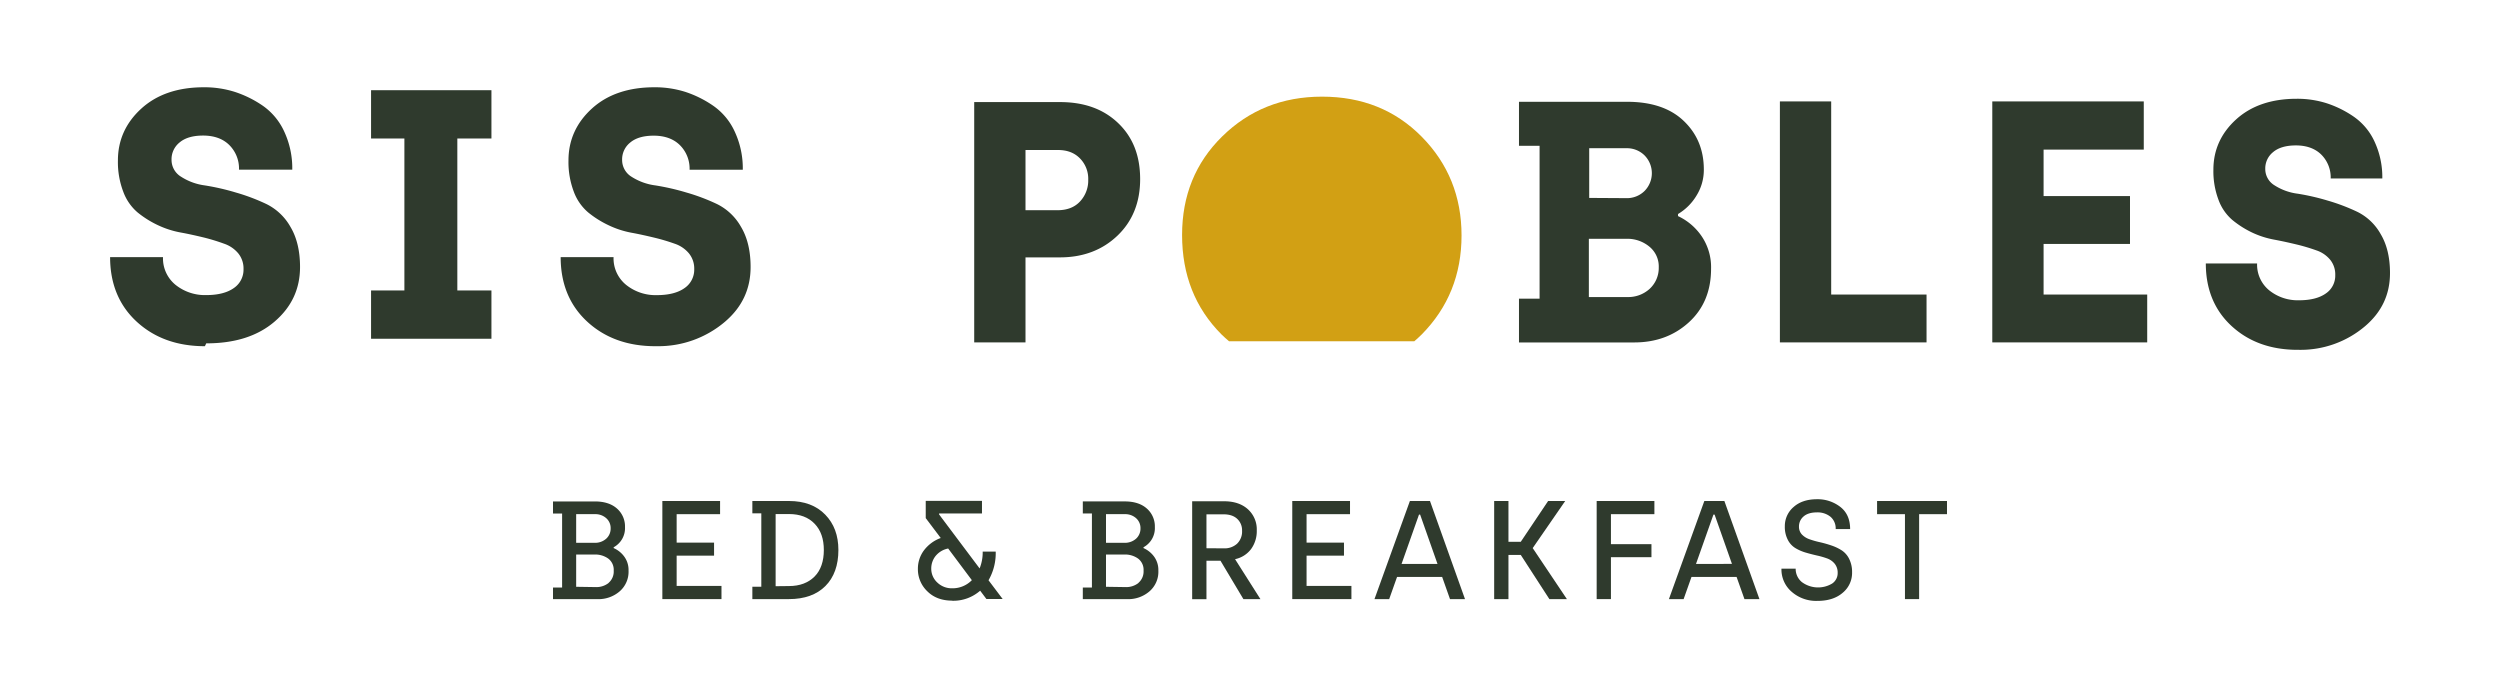 <svg id="Capa_1" data-name="Capa 1" xmlns="http://www.w3.org/2000/svg" viewBox="0 0 1200 330.38"><defs><style>.cls-1{fill:#2f3a2d;}.cls-2{fill:#d2a014;}</style></defs><path class="cls-1" d="M547.27,86c0-11.24-3.47-20.16-10.58-26.94S520.34,49,508.77,49H467.62V164.35h24.62V123.54h16.53c11.07,0,20.32-3.47,27.59-10.41S547.27,97.1,547.27,86ZM518.35,96.77c-2.64,2.81-6.28,4.13-10.74,4.13H492.24V72h15.54c4.46,0,7.93,1.32,10.57,4a13.91,13.91,0,0,1,4,10.24A14.72,14.72,0,0,1,518.35,96.77Z"/><path class="cls-1" d="M729.11,143.37v21h55.36c10.24,0,19-3.14,26.1-9.58s10.74-15,10.74-25.78a26.46,26.46,0,0,0-4.46-15.53,28.16,28.16,0,0,0-11.4-9.75v-1a25.59,25.59,0,0,0,8.92-8.93,23.33,23.33,0,0,0,3.47-12.39c0-9.59-3.3-17.35-9.75-23.46s-15.53-9.09-27.1-9.09H729.11V70H739v73.37Zm33.71-72.22h17.84a11.94,11.94,0,0,1,8.76,3.48,12.16,12.16,0,0,1,0,17,12.06,12.06,0,0,1-8.92,3.48L762.82,95Zm-.17,43.47h18.18a16.53,16.53,0,0,1,10.91,3.8,12.26,12.26,0,0,1,4.46,9.91,13.61,13.61,0,0,1-4.3,10.25,15.16,15.16,0,0,1-10.74,4H762.65Z"/><polygon class="cls-1" points="878.97 48.68 854.35 48.68 854.35 164.35 924.74 164.35 924.74 141.38 878.97 141.38 878.97 48.68"/><polygon class="cls-1" points="980.92 117.09 1022.4 117.09 1022.4 94.12 980.92 94.12 980.92 71.81 1029.01 71.81 1029.01 48.68 956.3 48.68 956.3 164.35 1030.66 164.35 1030.66 141.38 980.92 141.38 980.92 117.09"/><path class="cls-1" d="M1131.62,101.73a93.16,93.16,0,0,0-14.38-5.46,109.64,109.64,0,0,0-14.38-3.3,26.7,26.7,0,0,1-11.07-4,9.12,9.12,0,0,1-4.46-7.93,10,10,0,0,1,3.64-7.93c2.48-2.15,6.11-3.31,11.07-3.31,5.12,0,9.25,1.49,12.23,4.46a15.48,15.48,0,0,1,4.46,11.41h24.78a40.5,40.5,0,0,0-3.8-17.85A29.51,29.51,0,0,0,1129.8,56a50.34,50.34,0,0,0-13-6.44,46.62,46.62,0,0,0-14.38-2.15c-12.06,0-21.81,3.3-29.09,9.92s-10.9,14.7-10.9,24.12a38.85,38.85,0,0,0,2.48,14.54,23.12,23.12,0,0,0,6.61,9.59,46.23,46.23,0,0,0,9.41,6,43.06,43.06,0,0,0,10.75,3.46c3.63.67,7.27,1.49,10.74,2.32a91.5,91.5,0,0,1,9.42,2.81,14.59,14.59,0,0,1,6.6,4.46,11.18,11.18,0,0,1,2.48,7.44,10.27,10.27,0,0,1-4.46,8.75c-3,2.15-7.27,3.31-12.89,3.31a21.85,21.85,0,0,1-14.37-4.79,15.9,15.9,0,0,1-5.79-12.89h-24.62c0,12.39,4.13,22.47,12.4,30.07s18.83,11.4,31.72,11.4h.66a47.74,47.74,0,0,0,31.73-11.4c7.93-6.77,11.9-15.2,11.9-25.45,0-7.43-1.49-13.71-4.46-18.67A26,26,0,0,0,1131.62,101.73Z"/><path class="cls-2" d="M701.54,113c0-18.72-6.42-34.5-19.09-47.35s-28.62-19.26-47.89-19.26c-19.08,0-35,6.42-47.89,19.08S567.4,93.9,567.4,112.8c0,19.08,6.24,35,18.9,47.71,1.18,1.17,2.41,2.24,3.65,3.31h88.91c1.21-1.07,2.43-2.14,3.59-3.31,12.67-12.85,19.09-28.63,19.09-47.53"/><path class="cls-1" d="M98.35,166.18q-19.93,0-32.72-11.76c-8.52-7.84-12.78-18.24-12.78-31H78.24a16.37,16.37,0,0,0,6,13.29A22.55,22.55,0,0,0,99,141.64c5.79,0,10.22-1.2,13.29-3.41a10.64,10.64,0,0,0,4.6-9,11.53,11.53,0,0,0-2.56-7.66,15.17,15.17,0,0,0-6.81-4.61A96,96,0,0,0,97.84,114c-3.58-.86-7.32-1.71-11.07-2.39a44,44,0,0,1-11.08-3.58A47.1,47.1,0,0,1,66,101.93,23.87,23.87,0,0,1,59.16,92a39.89,39.89,0,0,1-2.56-15c0-9.72,3.75-18.07,11.25-24.89s17.55-10.22,30-10.22a48.18,48.18,0,0,1,14.83,2.21,52.25,52.25,0,0,1,13.46,6.65,30.56,30.56,0,0,1,10.23,12.27,41.75,41.75,0,0,1,3.92,18.41H114.72a15.9,15.9,0,0,0-4.61-11.76c-3.06-3.07-7.32-4.6-12.61-4.6-5.11,0-8.86,1.19-11.42,3.41a10.32,10.32,0,0,0-3.74,8.17,9.42,9.42,0,0,0,4.6,8.19A27.59,27.59,0,0,0,98.35,89a113.61,113.61,0,0,1,14.83,3.4A95.38,95.38,0,0,1,128,98a26.88,26.88,0,0,1,11.42,10.9c3.06,5.12,4.6,11.59,4.6,19.26,0,10.57-4.09,19.26-12.27,26.25S112.67,164.81,99,164.81Z"/><path class="cls-1" d="M178.11,139.42h16V66.48h-16V43.3h57.78V66.48H219.52v72.94h16.37V162.6H178.11Z"/><path class="cls-1" d="M314.62,166.18q-19.94,0-32.72-11.76c-8.52-7.84-12.78-18.24-12.78-31h25.39a16.37,16.37,0,0,0,6,13.29,22.52,22.52,0,0,0,14.82,4.95c5.8,0,10.23-1.2,13.29-3.41a10.65,10.65,0,0,0,4.61-9,11.58,11.58,0,0,0-2.56-7.66,15.15,15.15,0,0,0-6.82-4.61,95,95,0,0,0-9.71-2.89c-3.58-.86-7.33-1.71-11.08-2.39A44,44,0,0,1,292,108.06a47.29,47.29,0,0,1-9.71-6.13A23.88,23.88,0,0,1,275.42,92a40.1,40.1,0,0,1-2.55-15c0-9.72,3.75-18.07,11.24-24.89s17.56-10.22,30-10.22a48.27,48.27,0,0,1,14.83,2.21A52.25,52.25,0,0,1,342.4,50.8a30.46,30.46,0,0,1,10.22,12.27,41.75,41.75,0,0,1,3.92,18.41H331a15.89,15.89,0,0,0-4.6-11.76c-3.07-3.07-7.33-4.6-12.61-4.6-5.11,0-8.86,1.19-11.42,3.41a10.3,10.3,0,0,0-3.75,8.17,9.42,9.42,0,0,0,4.6,8.19A27.69,27.69,0,0,0,314.62,89a114.35,114.35,0,0,1,14.83,3.4A95.64,95.64,0,0,1,344.27,98a26.88,26.88,0,0,1,11.42,10.9c3.07,5.12,4.6,11.59,4.6,19.26,0,10.57-4.09,19.26-12.27,26.25a49.3,49.3,0,0,1-32.72,11.76Z"/><path class="cls-1" d="M294.56,263.08v-.4A10.42,10.42,0,0,0,300,253a11.39,11.39,0,0,0-3.83-8.88c-2.56-2.28-6.12-3.43-10.63-3.43H265.44v5.79h4.37V282h-4.37v5.59H286.9a15.5,15.5,0,0,0,10.49-3.7,12.44,12.44,0,0,0,4.31-10,10.82,10.82,0,0,0-2.16-6.86A12.61,12.61,0,0,0,294.56,263.08Zm-18-16.28h8.94a7.78,7.78,0,0,1,5.45,1.89,6.3,6.3,0,0,1,2.16,4.91,6.49,6.49,0,0,1-2.16,5,8,8,0,0,1-5.58,1.95h-8.81Zm15.6,33a9.47,9.47,0,0,1-6.32,2l-9.28-.14V266.17h8.88a10.78,10.78,0,0,1,6.52,1.95,6.73,6.73,0,0,1,2.62,5.79A7.15,7.15,0,0,1,292.14,279.76Z"/><polygon class="cls-1" points="324.79 266.71 342.75 266.71 342.75 260.46 324.79 260.46 324.79 246.8 345.64 246.8 345.64 240.48 317.93 240.48 317.93 287.57 346.31 287.57 346.31 281.24 324.79 281.24 324.79 266.71"/><path class="cls-1" d="M378.69,240.48H361.13v5.92h4.3v35.24h-4.3v5.93h17.56c7.47,0,13.32-2.09,17.49-6.26s6.25-10,6.25-17.29c0-7-2.08-12.64-6.32-17S386.09,240.48,378.69,240.48ZM391,276.73c-3,3-7.07,4.58-12.31,4.58l-6.39.07V246.74h6.39q7.86,0,12.31,4.64c3,3.09,4.44,7.33,4.44,12.64S394,273.71,391,276.73Z"/><path class="cls-1" d="M477.94,264.76h-6.25a20.36,20.36,0,0,1-1.48,8.08l-19.44-25.9v-.47h20.58v-6.06h-27v8.28l7.2,9.55a17.66,17.66,0,0,0-8.14,6.05,14.73,14.73,0,0,0-2.82,8.81,14.58,14.58,0,0,0,4.5,10.7c3,3,7,4.51,12,4.51l.07.06a19.57,19.57,0,0,0,13.32-4.84l3,4h7.8l-6.79-9A26.13,26.13,0,0,0,477.94,264.76ZM457,282.38a9.94,9.94,0,0,1-7-2.68,9,9,0,0,1-3-6.86,9.64,9.64,0,0,1,2-5.86,10.33,10.33,0,0,1,6.12-3.7l11.37,15.2A12.9,12.9,0,0,1,457,282.38Z"/><path class="cls-1" d="M548.88,263.08v-.4a10.42,10.42,0,0,0,5.45-9.69,11.37,11.37,0,0,0-3.84-8.88c-2.55-2.28-6.12-3.43-10.62-3.43H519.75v5.79h4.37V282h-4.37v5.59h21.46a15.5,15.5,0,0,0,10.49-3.7,12.41,12.41,0,0,0,4.31-10,10.87,10.87,0,0,0-2.15-6.86A12.75,12.75,0,0,0,548.88,263.08Zm-18-16.28h8.95a7.8,7.8,0,0,1,5.45,1.89,6.33,6.33,0,0,1,2.15,4.91,6.51,6.51,0,0,1-2.15,5,8.08,8.08,0,0,1-5.59,1.95h-8.81Zm15.61,33a9.5,9.5,0,0,1-6.33,2l-9.28-.14V266.17h8.88a10.74,10.74,0,0,1,6.52,1.95,6.73,6.73,0,0,1,2.63,5.79A7.18,7.18,0,0,1,546.46,279.76Z"/><path class="cls-1" d="M600.56,263.49a14.62,14.62,0,0,0,2.69-8.89A13,13,0,0,0,599,244.45c-2.83-2.56-6.67-3.84-11.44-3.84H572.24v47h6.86V269.14h6.73l11,18.43H605L592.83,268.4A12.91,12.91,0,0,0,600.56,263.49Zm-21.46-.34V246.87h8.14q4.34,0,6.66,2.22a7.44,7.44,0,0,1,2.29,5.65,8.1,8.1,0,0,1-2.42,6.26,8.9,8.9,0,0,1-6.26,2.21Z"/><polygon class="cls-1" points="627.15 266.71 645.11 266.71 645.11 260.46 627.15 260.46 627.15 246.8 648.01 246.8 648.01 240.48 620.29 240.48 620.29 287.57 648.68 287.57 648.68 281.24 627.15 281.24 627.15 266.71"/><path class="cls-1" d="M676.75,240.48l-17,47.09h7.06l3.77-10.63h21.66L696,287.57h7.2l-16.81-47.09Zm-4,30.2L681.12,247h.54L690,270.68Z"/><polygon class="cls-1" points="751.3 240.48 743.1 240.48 729.98 260.05 724.06 260.05 724.06 240.48 717.2 240.48 717.2 287.57 724.06 287.57 724.06 266.38 729.98 266.38 743.7 287.57 752.11 287.57 735.7 263.08 751.3 240.48"/><polygon class="cls-1" points="766.4 287.57 773.25 287.57 773.25 267.45 792.7 267.45 792.7 261.2 773.25 261.2 773.25 246.8 794.11 246.8 794.11 240.48 766.4 240.48 766.4 287.57"/><path class="cls-1" d="M818.08,240.48l-17,47.09h7.06l3.77-10.63h21.66l3.77,10.63h7.19L827.7,240.48Zm-4,30.2L822.45,247H823l8.34,23.67Z"/><path class="cls-1" d="M884,264.16a22.43,22.43,0,0,0-5-2.36,54.81,54.81,0,0,0-5.45-1.54,40.93,40.93,0,0,1-5-1.42,9.17,9.17,0,0,1-3.63-2.28,5.42,5.42,0,0,1-1.41-3.84,6.23,6.23,0,0,1,2.15-4.77c1.41-1.28,3.57-2,6.39-2a9.8,9.8,0,0,1,6.66,2.16,7.37,7.37,0,0,1,2.42,5.85h6.93c0-4.71-1.61-8.27-4.77-10.69a17.72,17.72,0,0,0-11.1-3.64c-4.78,0-8.55,1.28-11.31,3.77a12,12,0,0,0-4.16,9.21,13.39,13.39,0,0,0,1.41,6.46,9.89,9.89,0,0,0,3.63,4,21.22,21.22,0,0,0,4.91,2.15c1.82.54,3.63,1,5.45,1.42a38.06,38.06,0,0,1,4.91,1.41,8.33,8.33,0,0,1,3.63,2.55,6.74,6.74,0,0,1,1.42,4.38,6,6,0,0,1-2.63,5.11,13.1,13.1,0,0,1-14.53-.67,8.18,8.18,0,0,1-3-6.46H855.1a14.09,14.09,0,0,0,4.91,11.1,17.8,17.8,0,0,0,12.18,4.37h.13c5.11,0,9.15-1.28,12.18-3.9a12.34,12.34,0,0,0,4.5-9.76,14,14,0,0,0-1.41-6.52A10.29,10.29,0,0,0,884,264.16Z"/><polygon class="cls-1" points="901 246.8 914.38 246.8 914.38 287.57 921.18 287.57 921.18 246.8 934.56 246.8 934.56 240.48 901 240.48 901 246.8"/></svg>